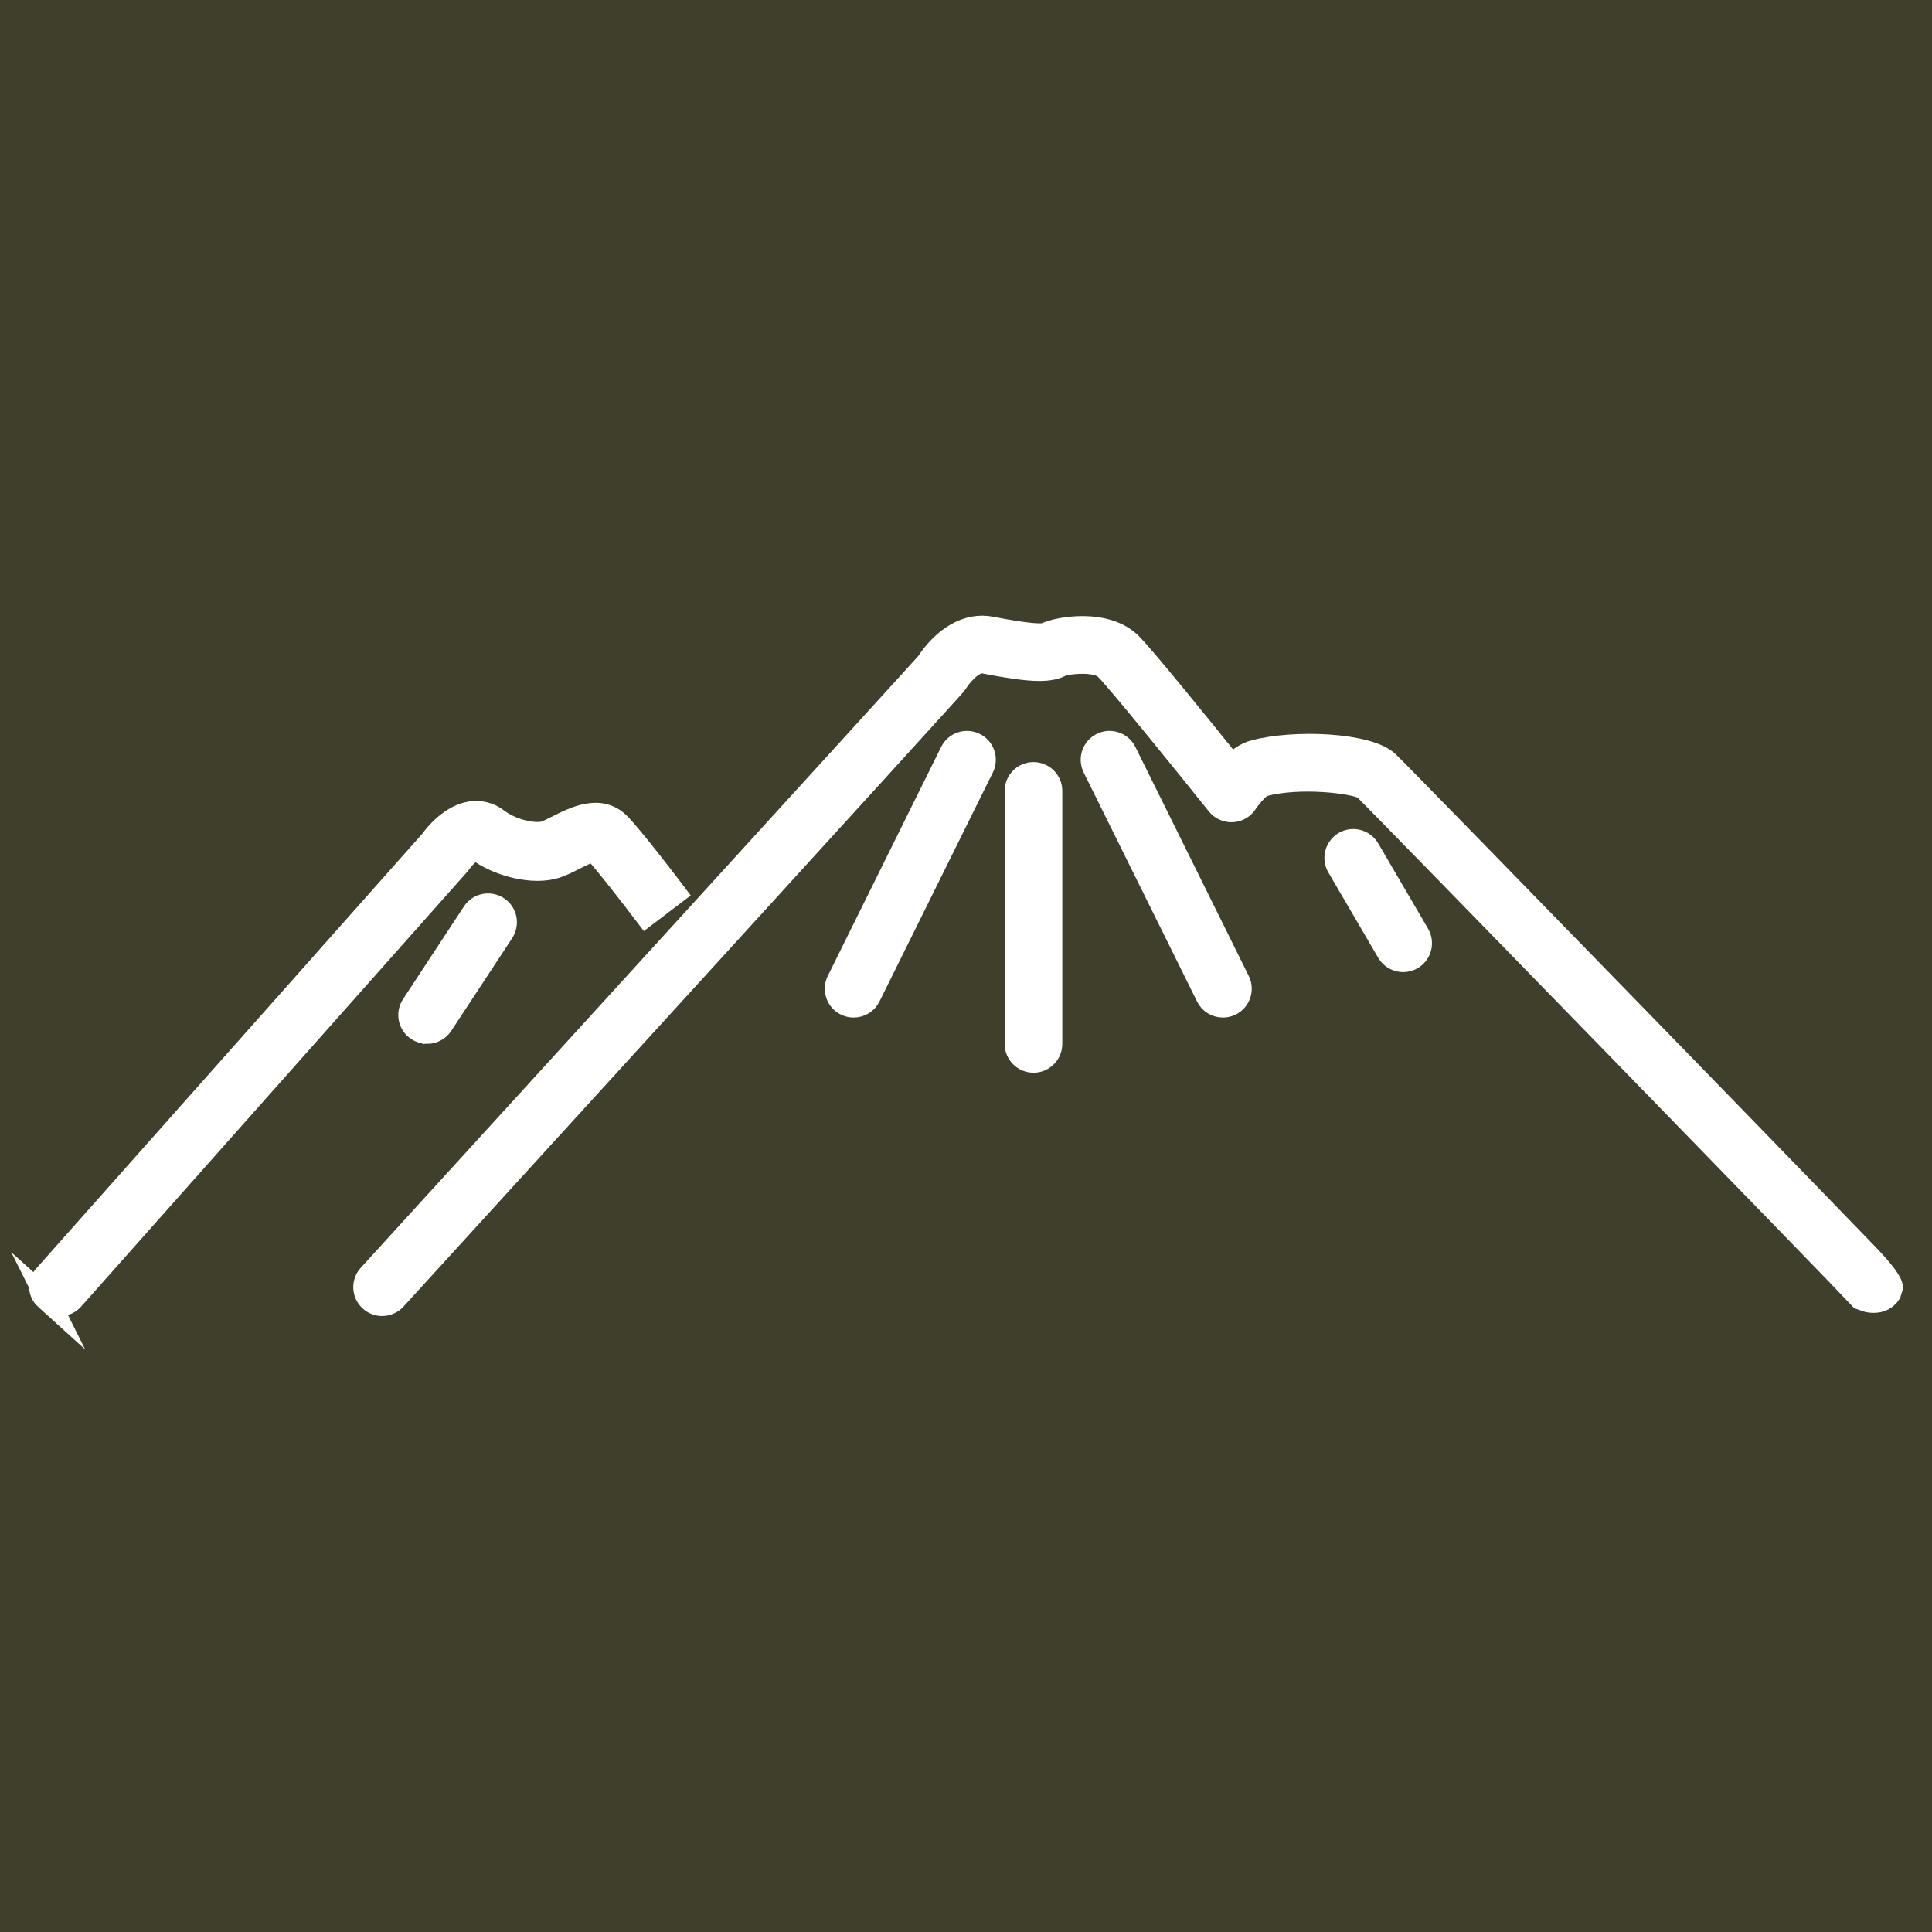 <svg viewBox="0 0 256 256" xmlns="http://www.w3.org/2000/svg" data-name="Layer 1" id="Layer_1">
  <defs>
    <style>
      .cls-1 {
        fill: #fff;
        stroke: #fff;
        stroke-miterlimit: 10;
        stroke-width: 3px;
      }

      .cls-2 {
        fill: #403f2b;
      }
    </style>
  </defs>
  <rect height="345" width="326.28" y="-27.91" x="-31.98" class="cls-2"></rect>
  <g>
    <path d="M6.37,172.33l-.32-.29c-.85-.76-.93-2.06-.17-2.91l51.19-57.65c.57-.79,2.61-3.37,5.27-3.79,1.29-.2,2.53.11,3.58.92,2.05,1.57,5.13,2.06,6.26,1.69.39-.13,1.03-.45,1.65-.76,2.26-1.15,5.68-2.88,8.17-.39,1.81,1.81,6.86,8.45,7.43,9.21l-3.83,2.91c-1.45-1.91-5.39-7.02-6.86-8.57-.61.06-1.98.75-2.73,1.13-.82.42-1.6.81-2.36,1.05-2.94.94-7.6-.13-10.62-2.43-.47.12-1.48,1.02-2.09,1.88l-.19.24-51.11,57.55c-.85.96-2.32,1.05-3.28.19Z" class="cls-1"></path>
    <path d="M56.59,136.81c-.44,0-.88-.12-1.27-.38-1.07-.7-1.37-2.14-.66-3.22l8.07-12.28c.7-1.07,2.14-1.37,3.22-.66,1.07.7,1.37,2.14.66,3.22l-8.07,12.28c-.45.68-1.19,1.05-1.94,1.05Z" class="cls-1"></path>
    <path d="M50.63,172.88c-.56,0-1.12-.2-1.56-.61-.95-.86-1.02-2.33-.15-3.28,24.75-27.13,71.44-78.35,73.92-81.11,2.31-3.52,5.46-5.27,8.44-4.69,4.95.96,6.65.99,7.2.84,1.92-.92,8.15-1.89,11.34,1.29,1.83,1.82,9.7,11.56,13.37,16.13.84-.82,1.86-1.59,2.96-1.88,5.37-1.45,15.13-1.01,17.73,1.43,1.04.97,21.69,22.17,33.73,34.54,8.15,8.37,16.24,16.7,22.3,22.95,3.03,3.12,5.55,5.73,7.31,7.55q3.44,3.56,3.42,4.56l-.24.77c-.5.76-1.42,1.29-2.87,1.02l-.97-.33c-1.47-1.65-63.3-65.18-65.8-67.62-1.28-.78-8.48-1.71-13.4-.38-.45.15-1.56,1.3-2.26,2.36-.41.62-1.09,1-1.83,1.03-.74.03-1.45-.29-1.92-.87-3.52-4.4-13.05-16.21-14.82-17.98-1.21-1.21-5.1-.84-6.03-.39-1.63.81-4.18.69-10.11-.46-1.2-.23-2.72,1.21-3.71,2.75,0,.01-.04.07-.05.08-.13.19-.26.4-74.27,81.54-.46.5-1.09.76-1.72.76ZM138.43,84.05h-.01s0,0,.01,0Z" class="cls-1"></path>
    <path d="M113.11,133.33c-.35,0-.7-.08-1.03-.24-1.15-.57-1.62-1.96-1.05-3.11l15.02-30.34c.57-1.15,1.96-1.62,3.11-1.05,1.15.57,1.62,1.96,1.05,3.11l-15.02,30.34c-.4.82-1.23,1.29-2.08,1.29Z" class="cls-1"></path>
    <path d="M162.04,133.33c-.86,0-1.68-.47-2.08-1.29l-15.02-30.34c-.57-1.15-.1-2.54,1.05-3.11,1.15-.57,2.54-.1,3.11,1.05l15.02,30.34c.57,1.15.1,2.54-1.05,3.11-.33.16-.68.24-1.03.24Z" class="cls-1"></path>
    <path d="M185.93,127.31c-.8,0-1.58-.41-2.01-1.15l-6.61-11.31c-.65-1.11-.27-2.53.83-3.18,1.11-.65,2.53-.27,3.18.83l6.61,11.31c.65,1.11.27,2.53-.83,3.18-.37.22-.77.32-1.17.32Z" class="cls-1"></path>
    <path d="M136.94,140.64c-1.28,0-2.32-1.04-2.32-2.32v-33.52c0-1.28,1.04-2.32,2.32-2.32s2.32,1.04,2.32,2.32v33.52c0,1.28-1.04,2.32-2.32,2.32Z" class="cls-1"></path>
  </g>
</svg>